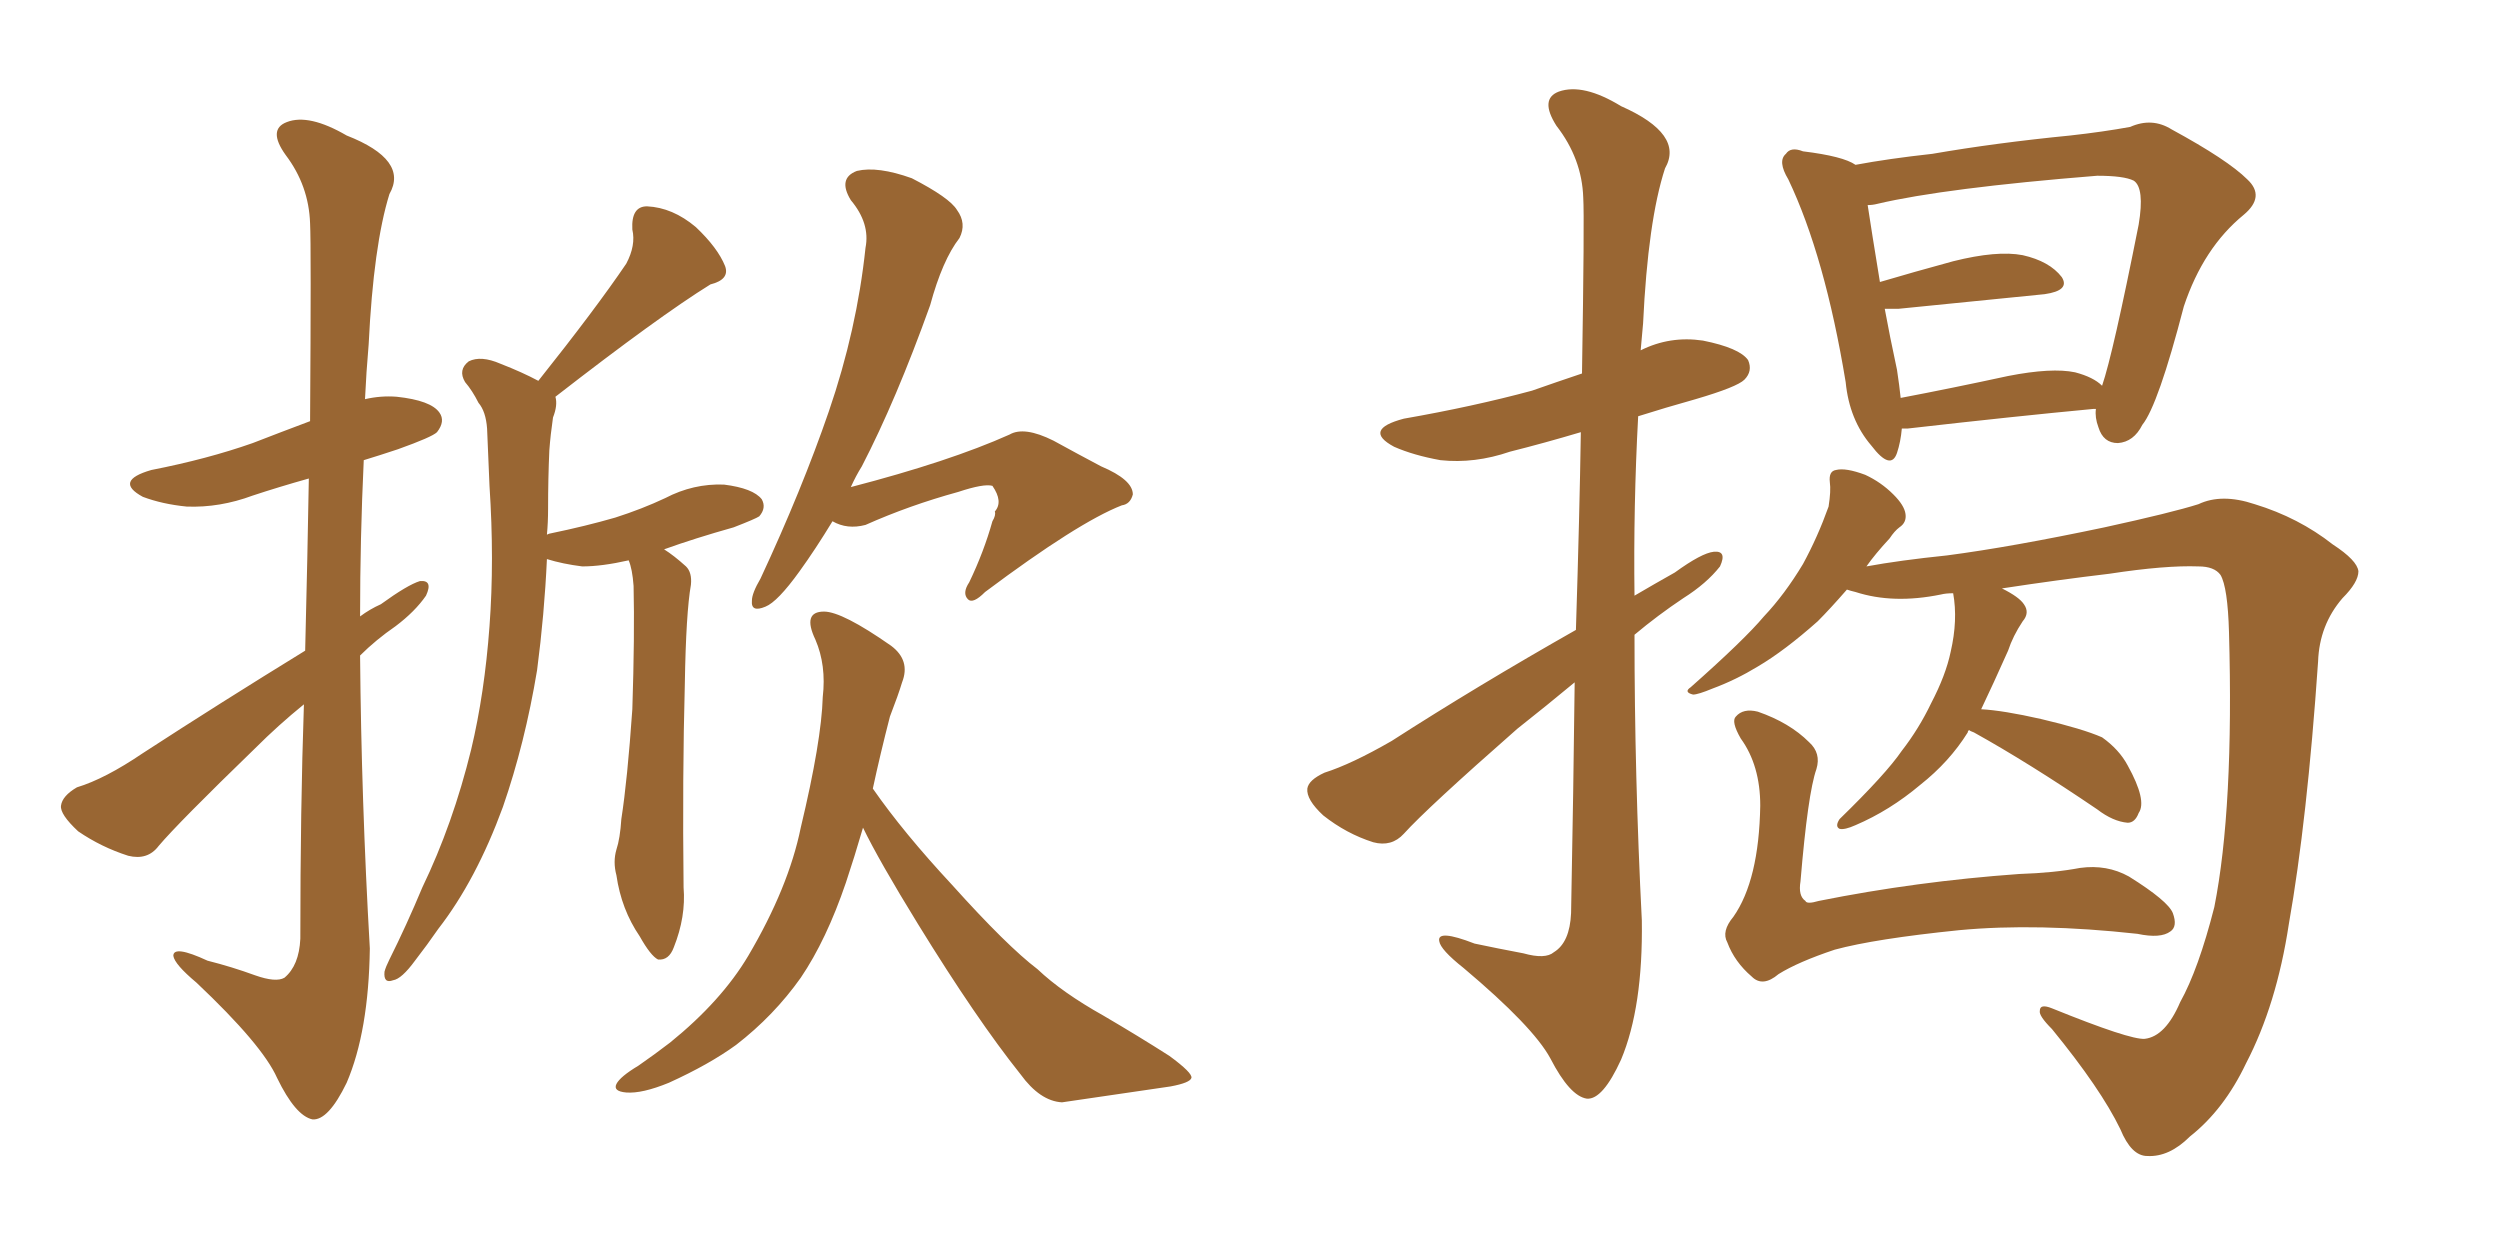 <svg xmlns="http://www.w3.org/2000/svg" xmlns:xlink="http://www.w3.org/1999/xlink" width="300" height="150"><path fill="#996633" padding="10" d="M36.62 78.08L36.62 78.08Q36.91 66.36 37.06 57.42L37.06 57.42Q33.40 58.45 30.32 59.47L30.32 59.47Q26.37 60.94 22.41 60.79L22.41 60.79Q19.48 60.50 17.14 59.62L17.14 59.62Q13.62 57.71 18.16 56.40L18.16 56.40Q24.90 55.08 30.32 53.17L30.32 53.17Q33.69 51.86 37.21 50.54L37.21 50.54Q37.35 29.44 37.21 26.81L37.21 26.81Q37.06 22.27 34.28 18.60L34.28 18.60Q32.08 15.53 34.42 14.65L34.42 14.65Q37.06 13.62 41.60 16.26L41.60 16.26Q49.07 19.19 46.73 23.29L46.73 23.29Q44.82 29.44 44.24 41.31L44.24 41.31Q43.95 44.68 43.80 47.90L43.80 47.90Q45.70 47.46 47.61 47.61L47.61 47.61Q51.71 48.05 52.73 49.51L52.73 49.51Q53.47 50.54 52.44 51.86L52.44 51.86Q51.86 52.44 47.75 53.91L47.75 53.91Q45.56 54.64 43.65 55.22L43.65 55.22Q43.21 64.60 43.21 73.97L43.21 73.97Q44.38 73.10 45.70 72.51L45.70 72.51Q48.93 70.17 50.39 69.73L50.39 69.73Q52.00 69.58 51.12 71.48L51.12 71.48Q49.80 73.39 47.46 75.15L47.46 75.15Q45.12 76.76 43.21 78.66L43.21 78.66Q43.36 96.09 44.38 113.82L44.38 113.82Q44.24 123.78 41.60 129.93L41.60 129.93Q39.40 134.47 37.50 134.33L37.50 134.33Q35.45 133.89 33.25 129.35L33.25 129.35Q31.49 125.39 23.58 117.92L23.58 117.92Q20.95 115.72 20.80 114.70L20.80 114.70Q20.80 113.38 24.90 115.28L24.90 115.28Q27.83 116.02 30.62 117.04L30.62 117.04Q33.11 117.92 34.13 117.33L34.13 117.33Q35.89 115.87 36.04 112.65L36.04 112.65Q36.04 96.97 36.47 84.52L36.47 84.52Q33.40 87.01 30.62 89.79L30.62 89.79Q21.39 98.73 19.04 101.51L19.04 101.51Q17.72 103.27 15.38 102.69L15.38 102.69Q12.16 101.66 9.38 99.76L9.38 99.76Q7.18 97.71 7.32 96.68L7.32 96.68Q7.47 95.51 9.23 94.48L9.23 94.48Q12.60 93.46 17.14 90.38L17.14 90.38Q26.37 84.38 36.62 78.08ZM75.44 67.24L75.44 67.24Q72.22 67.97 69.87 67.97L69.87 67.97Q67.53 67.68 65.63 67.09L65.63 67.09Q65.33 73.68 64.45 80.42L64.45 80.42Q62.99 89.21 60.35 96.83L60.35 96.83Q57.13 105.62 52.59 111.47L52.59 111.47Q51.27 113.38 49.80 115.28L49.80 115.28Q48.19 117.48 47.17 117.63L47.17 117.63Q46.00 118.07 46.14 116.60L46.14 116.60Q46.29 116.02 46.73 115.14L46.73 115.14Q48.78 111.04 50.68 106.49L50.68 106.49Q54.35 98.88 56.54 89.94L56.54 89.94Q58.15 83.20 58.74 75.15L58.74 75.15Q59.33 67.24 58.74 58.30L58.74 58.30Q58.59 54.64 58.45 51.42L58.45 51.42Q58.30 49.37 57.42 48.34L57.42 48.34Q56.69 46.88 55.81 45.85L55.81 45.85Q54.93 44.38 56.25 43.36L56.25 43.36Q57.71 42.63 60.06 43.65L60.06 43.65Q62.70 44.68 64.60 45.70L64.60 45.70Q71.48 37.06 75.15 31.64L75.15 31.64Q76.32 29.44 75.88 27.54L75.88 27.54Q75.73 24.76 77.64 24.76L77.64 24.76Q80.71 24.90 83.50 27.25L83.50 27.25Q86.13 29.74 87.01 31.93L87.01 31.93Q87.60 33.54 85.25 34.13L85.25 34.13Q79.10 37.94 66.65 47.61L66.65 47.61Q66.94 48.63 66.36 50.10L66.36 50.10Q66.06 52.15 65.92 54.05L65.92 54.05Q65.77 57.42 65.77 61.08L65.77 61.08Q65.77 62.70 65.63 64.16L65.63 64.16Q65.92 64.01 66.06 64.01L66.06 64.01Q70.31 63.13 73.83 62.11L73.83 62.11Q77.05 61.08 79.83 59.77L79.83 59.77Q83.20 58.01 86.87 58.15L86.87 58.15Q90.38 58.59 91.41 59.91L91.41 59.91Q91.99 60.94 91.11 61.96L91.11 61.96Q90.67 62.26 88.04 63.28L88.04 63.28Q83.35 64.60 79.69 65.92L79.69 65.92Q80.86 66.65 82.32 67.97L82.32 67.97Q83.06 68.70 82.91 70.17L82.91 70.17Q82.32 73.54 82.18 82.03L82.18 82.03Q81.88 93.16 82.03 106.49L82.03 106.49Q82.32 110.01 80.86 113.67L80.86 113.67Q80.27 115.28 78.96 115.14L78.96 115.14Q78.08 114.70 76.76 112.35L76.76 112.35Q74.56 109.13 73.97 105.03L73.97 105.03Q73.54 103.42 73.97 101.95L73.97 101.95Q74.41 100.63 74.56 98.29L74.56 98.29Q75.29 93.60 75.88 85.11L75.88 85.11Q76.17 76.17 76.03 70.31L76.03 70.31Q75.88 68.26 75.44 67.24ZM99.90 62.55L99.90 62.55Q97.85 65.92 95.95 68.55L95.95 68.55Q93.31 72.22 91.85 72.80L91.85 72.80Q90.09 73.54 90.23 72.07L90.23 72.07Q90.23 71.19 91.26 69.43L91.26 69.43Q96.24 58.74 99.46 49.37L99.46 49.37Q102.83 39.55 103.86 29.74L103.86 29.74Q104.44 26.81 102.10 24.02L102.10 24.02Q100.49 21.39 102.83 20.51L102.83 20.51Q105.32 19.92 109.42 21.39L109.42 21.39Q113.96 23.73 114.84 25.20L114.84 25.20Q116.02 26.81 115.14 28.56L115.14 28.56Q113.09 31.20 111.62 36.62L111.62 36.62Q107.52 48.05 103.42 55.96L103.42 55.96Q102.69 57.13 102.10 58.45L102.10 58.45Q113.96 55.37 121.14 52.15L121.14 52.15Q122.90 51.12 126.42 52.88L126.42 52.88Q129.35 54.49 132.13 55.96L132.13 55.96Q135.94 57.57 135.94 59.33L135.94 59.33Q135.64 60.50 134.62 60.64L134.62 60.64Q129.35 62.70 118.21 71.04L118.21 71.04Q116.75 72.51 116.16 71.92L116.16 71.92Q115.43 71.19 116.31 69.87L116.31 69.87Q118.07 66.21 119.09 62.55L119.09 62.55Q119.53 61.82 119.38 61.38L119.38 61.38Q120.41 60.21 119.09 58.30L119.09 58.30Q118.07 58.01 114.99 59.03L114.99 59.03Q109.13 60.64 103.86 62.99L103.86 62.99Q101.66 63.57 99.90 62.55ZM103.56 99.32L103.56 99.32L103.56 99.32Q102.54 102.83 101.51 105.91L101.51 105.91Q99.17 112.79 96.09 117.33L96.09 117.33Q92.87 121.88 88.33 125.39L88.33 125.39Q85.11 127.73 80.27 129.93L80.27 129.93Q77.05 131.25 75.15 131.10L75.15 131.10Q73.54 130.96 73.97 130.08L73.97 130.08Q74.41 129.20 76.61 127.88L76.61 127.88Q78.52 126.56 80.42 125.10L80.42 125.10Q86.57 120.12 89.79 114.70L89.79 114.70Q94.63 106.49 96.09 99.32L96.09 99.32Q98.58 88.92 98.73 83.64L98.73 83.64Q99.17 79.83 97.85 76.76L97.85 76.76Q96.24 73.39 98.88 73.39L98.88 73.39Q101.07 73.39 106.93 77.49L106.93 77.49Q109.28 79.25 108.25 81.88L108.25 81.88Q107.81 83.35 106.79 85.99L106.79 85.99Q105.62 90.53 104.74 94.63L104.74 94.63Q108.40 99.90 114.26 106.20L114.26 106.20Q120.85 113.53 124.51 116.31L124.51 116.31Q127.44 119.09 132.42 121.88L132.42 121.88Q136.67 124.37 140.33 126.71L140.33 126.71Q143.12 128.76 142.97 129.35L142.97 129.35Q142.82 129.93 140.48 130.37L140.48 130.37Q134.47 131.25 127.44 132.28L127.44 132.28Q124.80 132.13 122.46 128.91L122.46 128.91Q117.19 122.31 110.16 110.89L110.16 110.89Q105.47 103.27 103.56 99.32ZM188.96 81.88L188.96 81.88Q185.60 84.67 182.08 87.45L182.08 87.45Q171.24 96.97 168.46 100.05L168.46 100.05Q166.99 101.66 164.79 101.07L164.79 101.07Q161.57 100.05 158.79 97.85L158.79 97.85Q156.74 95.95 156.88 94.63L156.88 94.63Q157.03 93.60 158.94 92.72L158.94 92.72Q162.16 91.70 166.99 88.92L166.99 88.92Q177.25 82.32 189.11 75.59L189.11 75.59Q189.55 61.67 189.70 51.86L189.70 51.86Q185.30 53.17 181.20 54.20L181.20 54.20Q176.95 55.66 172.85 55.22L172.85 55.22Q169.63 54.64 167.29 53.61L167.29 53.61Q163.48 51.56 168.46 50.24L168.46 50.24Q176.81 48.78 183.84 46.88L183.84 46.88Q186.77 45.85 189.84 44.82L189.84 44.82Q190.14 26.07 189.99 23.73L189.99 23.73Q189.84 19.04 186.77 15.09L186.77 15.09Q184.72 11.87 187.06 10.99L187.06 10.99Q189.99 9.96 194.53 12.74L194.53 12.74Q202.15 16.11 199.80 20.21L199.80 20.21Q197.75 26.51 197.17 38.82L197.17 38.82Q197.02 40.58 196.88 42.04L196.88 42.04Q200.39 40.28 204.35 40.87L204.35 40.87Q208.74 41.75 209.77 43.21L209.77 43.21Q210.35 44.53 209.33 45.56L209.33 45.56Q208.45 46.44 203.47 47.90L203.47 47.90Q199.80 48.93 196.58 49.95L196.58 49.95Q196.00 60.79 196.14 71.48L196.14 71.48Q198.63 70.02 200.98 68.70L200.98 68.70Q204.20 66.36 205.66 66.21L205.66 66.21Q207.28 66.06 206.40 67.97L206.40 67.97Q204.79 70.02 202.00 71.78L202.00 71.78Q198.93 73.83 196.14 76.17L196.14 76.17Q196.14 93.16 197.02 110.45L197.02 110.45Q197.17 120.85 194.53 127.15L194.53 127.15Q192.33 131.98 190.43 131.84L190.43 131.84Q188.38 131.54 186.04 127.00L186.04 127.00Q183.98 123.19 175.63 116.16L175.63 116.16Q172.85 113.96 172.71 112.94L172.71 112.94Q172.41 111.47 176.95 113.23L176.95 113.23Q179.74 113.82 182.81 114.40L182.81 114.40Q185.45 115.14 186.47 114.26L186.47 114.26Q188.38 113.09 188.53 109.57L188.53 109.57Q188.82 94.34 188.96 81.88ZM251.51 49.07L251.51 49.07Q251.22 49.07 251.22 49.07L251.22 49.07Q241.85 49.95 228.96 51.42L228.96 51.42Q228.37 51.42 228.22 51.42L228.22 51.42Q228.08 53.03 227.64 54.35L227.64 54.35Q226.90 56.54 224.56 53.47L224.56 53.47Q221.92 50.39 221.48 45.85L221.48 45.85Q218.99 30.76 214.60 21.53L214.60 21.53Q213.28 19.34 214.31 18.46L214.31 18.46Q214.89 17.58 216.36 18.16L216.36 18.16Q221.19 18.75 222.66 19.78L222.66 19.78Q226.61 19.04 231.88 18.46L231.88 18.46Q239.50 17.14 248.44 16.26L248.44 16.26Q252.39 15.82 255.62 15.23L255.62 15.23Q258.25 14.06 260.60 15.53L260.60 15.53Q267.33 19.19 269.68 21.53L269.68 21.53Q271.88 23.58 269.24 25.78L269.24 25.78Q264.40 29.74 262.06 36.77L262.06 36.77Q258.98 48.63 257.08 50.98L257.08 50.98Q256.05 53.03 254.15 53.17L254.15 53.17Q252.39 53.17 251.81 51.27L251.81 51.27Q251.37 50.10 251.51 49.07ZM227.64 44.38L227.64 44.38Q227.93 46.29 228.08 47.75L228.08 47.75Q234.23 46.58 240.97 45.12L240.97 45.12Q246.24 44.09 249.02 44.68L249.02 44.68Q251.22 45.26 252.25 46.29L252.25 46.29Q253.56 42.48 256.64 26.95L256.64 26.95Q257.37 22.56 256.05 21.68L256.05 21.68Q254.88 21.09 251.66 21.09L251.66 21.09Q233.35 22.56 225.29 24.46L225.29 24.46Q224.71 24.61 224.12 24.61L224.12 24.61Q224.56 27.54 225.59 33.84L225.59 33.84Q229.54 32.67 234.38 31.35L234.38 31.35Q239.65 30.03 242.72 30.62L242.72 30.62Q245.95 31.35 247.41 33.25L247.41 33.25Q248.44 34.86 245.36 35.30L245.36 35.30Q237.89 36.04 227.78 37.06L227.78 37.06Q226.76 37.06 226.17 37.06L226.17 37.06Q226.76 40.28 227.64 44.38ZM237.74 85.11L237.74 85.11Q240.38 85.25 244.92 86.28L244.92 86.28Q249.90 87.45 252.25 88.48L252.25 88.48Q254.30 89.94 255.32 91.85L255.32 91.85Q257.67 96.09 256.64 97.56L256.64 97.56Q256.20 98.73 255.32 98.73L255.32 98.73Q253.56 98.58 251.66 97.12L251.66 97.12Q243.46 91.55 236.87 87.89L236.87 87.89Q236.43 87.74 236.28 87.60L236.28 87.60Q236.13 87.74 236.13 87.89L236.13 87.89Q233.94 91.41 230.42 94.19L230.42 94.19Q226.76 97.27 222.66 99.02L222.66 99.02Q221.34 99.61 220.75 99.46L220.75 99.46Q220.17 99.17 220.75 98.29L220.75 98.29Q226.32 92.87 228.22 90.09L228.22 90.09Q230.27 87.45 231.74 84.38L231.74 84.38Q233.50 81.01 234.08 78.22L234.08 78.22Q234.96 74.41 234.38 71.19L234.38 71.19Q233.50 71.19 232.91 71.34L232.91 71.34Q227.20 72.51 222.66 71.04L222.66 71.04Q222.07 70.90 221.63 70.75L221.63 70.75Q219.58 73.10 218.12 74.56L218.12 74.56Q214.16 78.08 210.94 79.98L210.94 79.98Q208.30 81.59 205.52 82.62L205.52 82.62Q203.76 83.35 203.17 83.35L203.17 83.35Q202.00 83.06 202.88 82.47L202.88 82.47Q209.33 76.76 211.67 73.97L211.67 73.97Q214.16 71.34 216.36 67.68L216.36 67.68Q218.12 64.45 219.43 60.79L219.43 60.79Q219.73 58.89 219.58 57.86L219.58 57.86Q219.43 56.54 220.31 56.40L220.31 56.40Q221.48 56.10 223.83 56.98L223.83 56.98Q225.73 57.86 227.20 59.33L227.20 59.33Q228.52 60.64 228.66 61.67L228.66 61.67Q228.81 62.70 227.93 63.28L227.93 63.28Q227.34 63.72 226.76 64.60L226.76 64.60Q225 66.50 223.97 67.97L223.97 67.97Q227.93 67.24 233.64 66.65L233.64 66.65Q241.41 65.63 252.54 63.28L252.54 63.28Q260.60 61.52 263.82 60.50L263.82 60.50Q266.60 59.18 270.56 60.50L270.56 60.50Q275.83 62.11 279.93 65.33L279.93 65.33Q282.86 67.24 283.01 68.55L283.01 68.55Q283.01 69.87 281.10 71.78L281.10 71.78Q278.32 75 278.17 79.39L278.17 79.39Q276.86 98.44 274.66 110.89L274.66 110.89Q273.19 120.56 269.53 127.59L269.53 127.59Q266.89 133.15 262.79 136.38L262.79 136.38Q260.30 138.87 257.67 138.72L257.67 138.72Q255.76 138.72 254.44 135.50L254.44 135.50Q252.10 130.66 246.24 123.49L246.24 123.49Q244.63 121.88 244.78 121.29L244.78 121.29Q244.78 120.41 246.24 121.00L246.24 121.00Q255.62 124.80 257.37 124.66L257.37 124.66Q259.86 124.37 261.62 120.26L261.62 120.26Q263.82 116.31 265.72 108.84L265.72 108.84Q268.07 96.97 267.48 75.88L267.48 75.88Q267.33 70.46 266.46 68.99L266.46 68.99Q265.72 67.97 263.82 67.97L263.82 67.97Q259.86 67.82 253.13 68.85L253.13 68.85Q246.97 69.58 240.23 70.61L240.23 70.61Q242.29 71.63 242.87 72.51L242.87 72.51Q243.60 73.54 242.72 74.56L242.72 74.56Q241.55 76.32 240.97 78.08L240.97 78.08Q239.21 82.03 237.74 85.11ZM217.97 92.29L217.97 92.29L217.97 92.29Q216.94 95.21 216.06 105.76L216.06 105.76Q215.77 107.52 216.65 108.11L216.65 108.11Q216.80 108.54 218.26 108.11L218.26 108.11Q229.98 105.76 242.29 104.88L242.29 104.88Q246.53 104.74 249.61 104.15L249.61 104.15Q252.83 103.71 255.47 105.18L255.47 105.18Q260.16 108.11 260.74 109.57L260.74 109.57Q261.33 111.18 260.45 111.77L260.45 111.77Q259.28 112.65 256.49 112.06L256.49 112.06Q244.48 110.74 235.11 111.62L235.11 111.62Q225 112.65 220.17 113.96L220.17 113.96Q215.77 115.43 213.43 116.89L213.43 116.89Q211.52 118.51 210.21 117.19L210.21 117.19Q208.15 115.43 207.28 113.09L207.28 113.09Q206.54 111.77 208.01 110.01L208.01 110.01Q211.08 105.62 211.23 96.68L211.23 96.68Q211.23 91.85 208.89 88.62L208.89 88.62Q207.71 86.57 208.30 85.99L208.30 85.99Q209.18 84.96 210.94 85.40L210.94 85.40Q214.75 86.72 217.09 89.06L217.09 89.06Q218.55 90.38 217.97 92.29Z"/></svg>